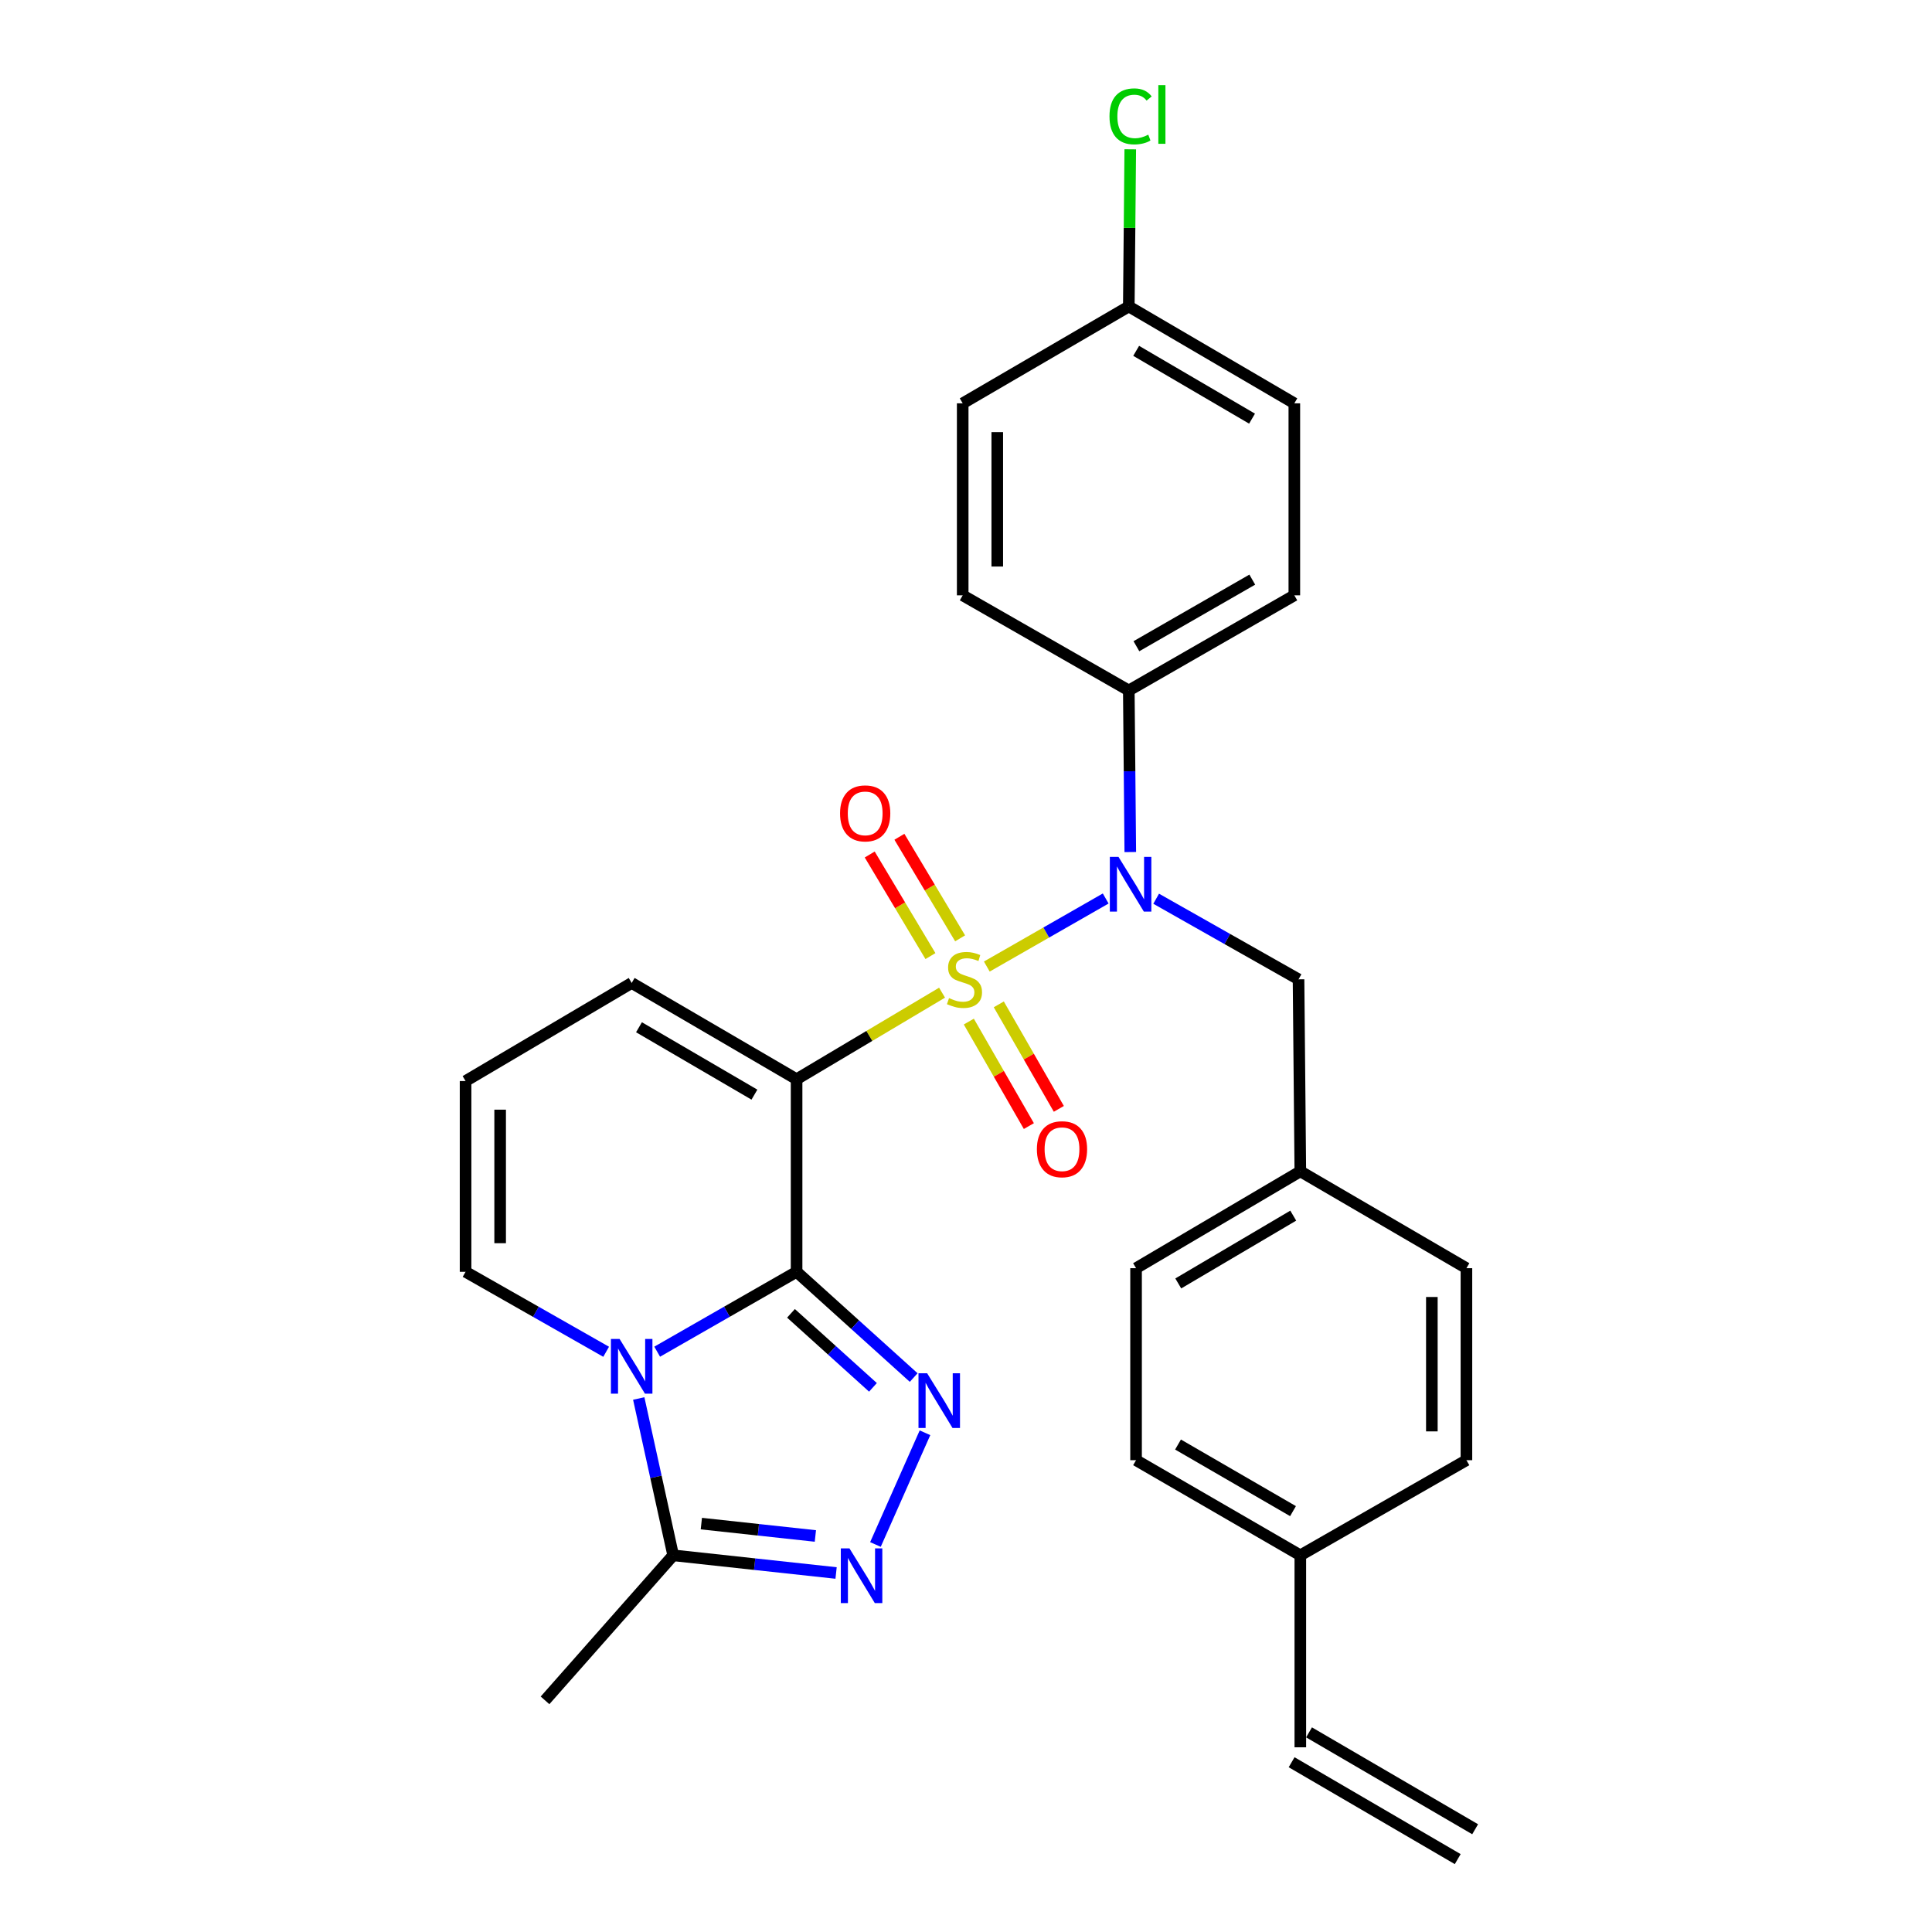 <?xml version='1.0' encoding='iso-8859-1'?>
<svg version='1.1' baseProfile='full'
              xmlns='http://www.w3.org/2000/svg'
                      xmlns:rdkit='http://www.rdkit.org/xml'
                      xmlns:xlink='http://www.w3.org/1999/xlink'
                  xml:space='preserve'
width='1000px' height='1000px' viewBox='0 0 1000 1000'>
<!-- END OF HEADER -->
<rect style='opacity:1.0;fill:#FFFFFF;stroke:none' width='1000' height='1000' x='0' y='0'> </rect>
<path class='bond-1' d='M 487.607,513.805 L 449.96,536.205' style='fill:none;fill-rule:evenodd;stroke:#CCCC00;stroke-width:6px;stroke-linecap:butt;stroke-linejoin:miter;stroke-opacity:1' />
<path class='bond-1' d='M 449.96,536.205 L 412.314,558.605' style='fill:none;fill-rule:evenodd;stroke:#000000;stroke-width:6px;stroke-linecap:butt;stroke-linejoin:miter;stroke-opacity:1' />
<path class='bond-4' d='M 510.771,500.284 L 541.539,482.672' style='fill:none;fill-rule:evenodd;stroke:#CCCC00;stroke-width:6px;stroke-linecap:butt;stroke-linejoin:miter;stroke-opacity:1' />
<path class='bond-4' d='M 541.539,482.672 L 572.307,465.061' style='fill:none;fill-rule:evenodd;stroke:#0000FF;stroke-width:6px;stroke-linecap:butt;stroke-linejoin:miter;stroke-opacity:1' />
<path class='bond-7' d='M 496.956,485.683 L 481.242,459.397' style='fill:none;fill-rule:evenodd;stroke:#CCCC00;stroke-width:6px;stroke-linecap:butt;stroke-linejoin:miter;stroke-opacity:1' />
<path class='bond-7' d='M 481.242,459.397 L 465.527,433.111' style='fill:none;fill-rule:evenodd;stroke:#FF0000;stroke-width:6px;stroke-linecap:butt;stroke-linejoin:miter;stroke-opacity:1' />
<path class='bond-7' d='M 481.596,494.865 L 465.882,468.579' style='fill:none;fill-rule:evenodd;stroke:#CCCC00;stroke-width:6px;stroke-linecap:butt;stroke-linejoin:miter;stroke-opacity:1' />
<path class='bond-7' d='M 465.882,468.579 L 450.167,442.293' style='fill:none;fill-rule:evenodd;stroke:#FF0000;stroke-width:6px;stroke-linecap:butt;stroke-linejoin:miter;stroke-opacity:1' />
<path class='bond-8' d='M 501.46,528.769 L 516.998,555.814' style='fill:none;fill-rule:evenodd;stroke:#CCCC00;stroke-width:6px;stroke-linecap:butt;stroke-linejoin:miter;stroke-opacity:1' />
<path class='bond-8' d='M 516.998,555.814 L 532.537,582.86' style='fill:none;fill-rule:evenodd;stroke:#FF0000;stroke-width:6px;stroke-linecap:butt;stroke-linejoin:miter;stroke-opacity:1' />
<path class='bond-8' d='M 516.977,519.854 L 532.515,546.9' style='fill:none;fill-rule:evenodd;stroke:#CCCC00;stroke-width:6px;stroke-linecap:butt;stroke-linejoin:miter;stroke-opacity:1' />
<path class='bond-8' d='M 532.515,546.9 L 548.053,573.945' style='fill:none;fill-rule:evenodd;stroke:#FF0000;stroke-width:6px;stroke-linecap:butt;stroke-linejoin:miter;stroke-opacity:1' />
<path class='bond-0' d='M 412.314,658.291 L 412.314,558.605' style='fill:none;fill-rule:evenodd;stroke:#000000;stroke-width:6px;stroke-linecap:butt;stroke-linejoin:miter;stroke-opacity:1' />
<path class='bond-2' d='M 412.314,658.291 L 376.234,678.962' style='fill:none;fill-rule:evenodd;stroke:#000000;stroke-width:6px;stroke-linecap:butt;stroke-linejoin:miter;stroke-opacity:1' />
<path class='bond-2' d='M 376.234,678.962 L 340.153,699.633' style='fill:none;fill-rule:evenodd;stroke:#0000FF;stroke-width:6px;stroke-linecap:butt;stroke-linejoin:miter;stroke-opacity:1' />
<path class='bond-3' d='M 412.314,658.291 L 442.619,685.655' style='fill:none;fill-rule:evenodd;stroke:#000000;stroke-width:6px;stroke-linecap:butt;stroke-linejoin:miter;stroke-opacity:1' />
<path class='bond-3' d='M 442.619,685.655 L 472.924,713.018' style='fill:none;fill-rule:evenodd;stroke:#0000FF;stroke-width:6px;stroke-linecap:butt;stroke-linejoin:miter;stroke-opacity:1' />
<path class='bond-3' d='M 409.413,679.782 L 430.626,698.937' style='fill:none;fill-rule:evenodd;stroke:#000000;stroke-width:6px;stroke-linecap:butt;stroke-linejoin:miter;stroke-opacity:1' />
<path class='bond-3' d='M 430.626,698.937 L 451.84,718.091' style='fill:none;fill-rule:evenodd;stroke:#0000FF;stroke-width:6px;stroke-linecap:butt;stroke-linejoin:miter;stroke-opacity:1' />
<path class='bond-9' d='M 412.314,558.605 L 326.954,508.777' style='fill:none;fill-rule:evenodd;stroke:#000000;stroke-width:6px;stroke-linecap:butt;stroke-linejoin:miter;stroke-opacity:1' />
<path class='bond-9' d='M 390.488,566.586 L 330.736,531.706' style='fill:none;fill-rule:evenodd;stroke:#000000;stroke-width:6px;stroke-linecap:butt;stroke-linejoin:miter;stroke-opacity:1' />
<path class='bond-6' d='M 330.613,723.859 L 339.526,764.445' style='fill:none;fill-rule:evenodd;stroke:#0000FF;stroke-width:6px;stroke-linecap:butt;stroke-linejoin:miter;stroke-opacity:1' />
<path class='bond-6' d='M 339.526,764.445 L 348.438,805.032' style='fill:none;fill-rule:evenodd;stroke:#000000;stroke-width:6px;stroke-linecap:butt;stroke-linejoin:miter;stroke-opacity:1' />
<path class='bond-30' d='M 313.741,699.679 L 277.359,678.985' style='fill:none;fill-rule:evenodd;stroke:#0000FF;stroke-width:6px;stroke-linecap:butt;stroke-linejoin:miter;stroke-opacity:1' />
<path class='bond-30' d='M 277.359,678.985 L 240.978,658.291' style='fill:none;fill-rule:evenodd;stroke:#000000;stroke-width:6px;stroke-linecap:butt;stroke-linejoin:miter;stroke-opacity:1' />
<path class='bond-5' d='M 478.771,741.6 L 453.125,799.425' style='fill:none;fill-rule:evenodd;stroke:#0000FF;stroke-width:6px;stroke-linecap:butt;stroke-linejoin:miter;stroke-opacity:1' />
<path class='bond-11' d='M 585.037,441.019 L 584.652,399.202' style='fill:none;fill-rule:evenodd;stroke:#0000FF;stroke-width:6px;stroke-linecap:butt;stroke-linejoin:miter;stroke-opacity:1' />
<path class='bond-11' d='M 584.652,399.202 L 584.266,357.385' style='fill:none;fill-rule:evenodd;stroke:#000000;stroke-width:6px;stroke-linecap:butt;stroke-linejoin:miter;stroke-opacity:1' />
<path class='bond-12' d='M 598.428,465.18 L 635.275,486.039' style='fill:none;fill-rule:evenodd;stroke:#0000FF;stroke-width:6px;stroke-linecap:butt;stroke-linejoin:miter;stroke-opacity:1' />
<path class='bond-12' d='M 635.275,486.039 L 672.121,506.898' style='fill:none;fill-rule:evenodd;stroke:#000000;stroke-width:6px;stroke-linecap:butt;stroke-linejoin:miter;stroke-opacity:1' />
<path class='bond-31' d='M 432.755,814.178 L 390.596,809.605' style='fill:none;fill-rule:evenodd;stroke:#0000FF;stroke-width:6px;stroke-linecap:butt;stroke-linejoin:miter;stroke-opacity:1' />
<path class='bond-31' d='M 390.596,809.605 L 348.438,805.032' style='fill:none;fill-rule:evenodd;stroke:#000000;stroke-width:6px;stroke-linecap:butt;stroke-linejoin:miter;stroke-opacity:1' />
<path class='bond-31' d='M 422.037,795.016 L 392.526,791.814' style='fill:none;fill-rule:evenodd;stroke:#0000FF;stroke-width:6px;stroke-linecap:butt;stroke-linejoin:miter;stroke-opacity:1' />
<path class='bond-31' d='M 392.526,791.814 L 363.016,788.613' style='fill:none;fill-rule:evenodd;stroke:#000000;stroke-width:6px;stroke-linecap:butt;stroke-linejoin:miter;stroke-opacity:1' />
<path class='bond-28' d='M 348.438,805.032 L 282.107,880.102' style='fill:none;fill-rule:evenodd;stroke:#000000;stroke-width:6px;stroke-linecap:butt;stroke-linejoin:miter;stroke-opacity:1' />
<path class='bond-13' d='M 326.954,508.777 L 240.978,559.55' style='fill:none;fill-rule:evenodd;stroke:#000000;stroke-width:6px;stroke-linecap:butt;stroke-linejoin:miter;stroke-opacity:1' />
<path class='bond-10' d='M 240.978,658.291 L 240.978,559.55' style='fill:none;fill-rule:evenodd;stroke:#000000;stroke-width:6px;stroke-linecap:butt;stroke-linejoin:miter;stroke-opacity:1' />
<path class='bond-10' d='M 258.873,643.48 L 258.873,574.361' style='fill:none;fill-rule:evenodd;stroke:#000000;stroke-width:6px;stroke-linecap:butt;stroke-linejoin:miter;stroke-opacity:1' />
<path class='bond-15' d='M 584.266,357.385 L 669.944,308.143' style='fill:none;fill-rule:evenodd;stroke:#000000;stroke-width:6px;stroke-linecap:butt;stroke-linejoin:miter;stroke-opacity:1' />
<path class='bond-15' d='M 588.201,334.483 L 648.175,300.014' style='fill:none;fill-rule:evenodd;stroke:#000000;stroke-width:6px;stroke-linecap:butt;stroke-linejoin:miter;stroke-opacity:1' />
<path class='bond-16' d='M 584.266,357.385 L 498.29,308.143' style='fill:none;fill-rule:evenodd;stroke:#000000;stroke-width:6px;stroke-linecap:butt;stroke-linejoin:miter;stroke-opacity:1' />
<path class='bond-18' d='M 672.121,506.898 L 673.046,606.276' style='fill:none;fill-rule:evenodd;stroke:#000000;stroke-width:6px;stroke-linecap:butt;stroke-linejoin:miter;stroke-opacity:1' />
<path class='bond-14' d='M 673.046,904.399 L 673.046,805.032' style='fill:none;fill-rule:evenodd;stroke:#000000;stroke-width:6px;stroke-linecap:butt;stroke-linejoin:miter;stroke-opacity:1' />
<path class='bond-17' d='M 668.538,912.128 L 754.514,962.274' style='fill:none;fill-rule:evenodd;stroke:#000000;stroke-width:6px;stroke-linecap:butt;stroke-linejoin:miter;stroke-opacity:1' />
<path class='bond-17' d='M 677.554,896.67 L 763.53,946.816' style='fill:none;fill-rule:evenodd;stroke:#000000;stroke-width:6px;stroke-linecap:butt;stroke-linejoin:miter;stroke-opacity:1' />
<path class='bond-22' d='M 669.944,308.143 L 669.944,208.765' style='fill:none;fill-rule:evenodd;stroke:#000000;stroke-width:6px;stroke-linecap:butt;stroke-linejoin:miter;stroke-opacity:1' />
<path class='bond-21' d='M 498.29,308.143 L 498.29,208.765' style='fill:none;fill-rule:evenodd;stroke:#000000;stroke-width:6px;stroke-linecap:butt;stroke-linejoin:miter;stroke-opacity:1' />
<path class='bond-21' d='M 516.185,293.236 L 516.185,223.672' style='fill:none;fill-rule:evenodd;stroke:#000000;stroke-width:6px;stroke-linecap:butt;stroke-linejoin:miter;stroke-opacity:1' />
<path class='bond-24' d='M 673.046,606.276 L 759.022,656.412' style='fill:none;fill-rule:evenodd;stroke:#000000;stroke-width:6px;stroke-linecap:butt;stroke-linejoin:miter;stroke-opacity:1' />
<path class='bond-25' d='M 673.046,606.276 L 588.024,656.412' style='fill:none;fill-rule:evenodd;stroke:#000000;stroke-width:6px;stroke-linecap:butt;stroke-linejoin:miter;stroke-opacity:1' />
<path class='bond-25' d='M 669.383,629.211 L 609.867,664.307' style='fill:none;fill-rule:evenodd;stroke:#000000;stroke-width:6px;stroke-linecap:butt;stroke-linejoin:miter;stroke-opacity:1' />
<path class='bond-19' d='M 673.046,805.032 L 588.024,755.79' style='fill:none;fill-rule:evenodd;stroke:#000000;stroke-width:6px;stroke-linecap:butt;stroke-linejoin:miter;stroke-opacity:1' />
<path class='bond-19' d='M 669.261,782.16 L 609.746,747.691' style='fill:none;fill-rule:evenodd;stroke:#000000;stroke-width:6px;stroke-linecap:butt;stroke-linejoin:miter;stroke-opacity:1' />
<path class='bond-32' d='M 673.046,805.032 L 759.022,755.79' style='fill:none;fill-rule:evenodd;stroke:#000000;stroke-width:6px;stroke-linecap:butt;stroke-linejoin:miter;stroke-opacity:1' />
<path class='bond-20' d='M 584.266,158.629 L 498.29,208.765' style='fill:none;fill-rule:evenodd;stroke:#000000;stroke-width:6px;stroke-linecap:butt;stroke-linejoin:miter;stroke-opacity:1' />
<path class='bond-23' d='M 584.266,158.629 L 584.645,117.953' style='fill:none;fill-rule:evenodd;stroke:#000000;stroke-width:6px;stroke-linecap:butt;stroke-linejoin:miter;stroke-opacity:1' />
<path class='bond-23' d='M 584.645,117.953 L 585.023,77.276' style='fill:none;fill-rule:evenodd;stroke:#00CC00;stroke-width:6px;stroke-linecap:butt;stroke-linejoin:miter;stroke-opacity:1' />
<path class='bond-29' d='M 584.266,158.629 L 669.944,208.765' style='fill:none;fill-rule:evenodd;stroke:#000000;stroke-width:6px;stroke-linecap:butt;stroke-linejoin:miter;stroke-opacity:1' />
<path class='bond-29' d='M 588.08,181.595 L 648.055,216.69' style='fill:none;fill-rule:evenodd;stroke:#000000;stroke-width:6px;stroke-linecap:butt;stroke-linejoin:miter;stroke-opacity:1' />
<path class='bond-27' d='M 759.022,656.412 L 759.022,755.79' style='fill:none;fill-rule:evenodd;stroke:#000000;stroke-width:6px;stroke-linecap:butt;stroke-linejoin:miter;stroke-opacity:1' />
<path class='bond-27' d='M 741.127,671.319 L 741.127,740.883' style='fill:none;fill-rule:evenodd;stroke:#000000;stroke-width:6px;stroke-linecap:butt;stroke-linejoin:miter;stroke-opacity:1' />
<path class='bond-26' d='M 588.024,656.412 L 588.024,755.79' style='fill:none;fill-rule:evenodd;stroke:#000000;stroke-width:6px;stroke-linecap:butt;stroke-linejoin:miter;stroke-opacity:1' />
<path  class='atom-0' d='M 491.215 516.618
Q 491.535 516.738, 492.855 517.298
Q 494.175 517.858, 495.615 518.218
Q 497.095 518.538, 498.535 518.538
Q 501.215 518.538, 502.775 517.258
Q 504.335 515.938, 504.335 513.658
Q 504.335 512.098, 503.535 511.138
Q 502.775 510.178, 501.575 509.658
Q 500.375 509.138, 498.375 508.538
Q 495.855 507.778, 494.335 507.058
Q 492.855 506.338, 491.775 504.818
Q 490.735 503.298, 490.735 500.738
Q 490.735 497.178, 493.135 494.978
Q 495.575 492.778, 500.375 492.778
Q 503.655 492.778, 507.375 494.338
L 506.455 497.418
Q 503.055 496.018, 500.495 496.018
Q 497.735 496.018, 496.215 497.178
Q 494.695 498.298, 494.735 500.258
Q 494.735 501.778, 495.495 502.698
Q 496.295 503.618, 497.415 504.138
Q 498.575 504.658, 500.495 505.258
Q 503.055 506.058, 504.575 506.858
Q 506.095 507.658, 507.175 509.298
Q 508.295 510.898, 508.295 513.658
Q 508.295 517.578, 505.655 519.698
Q 503.055 521.778, 498.695 521.778
Q 496.175 521.778, 494.255 521.218
Q 492.375 520.698, 490.135 519.778
L 491.215 516.618
' fill='#CCCC00'/>
<path  class='atom-3' d='M 320.694 693.035
L 329.974 708.035
Q 330.894 709.515, 332.374 712.195
Q 333.854 714.875, 333.934 715.035
L 333.934 693.035
L 337.694 693.035
L 337.694 721.355
L 333.814 721.355
L 323.854 704.955
Q 322.694 703.035, 321.454 700.835
Q 320.254 698.635, 319.894 697.955
L 319.894 721.355
L 316.214 721.355
L 316.214 693.035
L 320.694 693.035
' fill='#0000FF'/>
<path  class='atom-4' d='M 479.891 710.801
L 489.171 725.801
Q 490.091 727.281, 491.571 729.961
Q 493.051 732.641, 493.131 732.801
L 493.131 710.801
L 496.891 710.801
L 496.891 739.121
L 493.011 739.121
L 483.051 722.721
Q 481.891 720.801, 480.651 718.601
Q 479.451 716.401, 479.091 715.721
L 479.091 739.121
L 475.411 739.121
L 475.411 710.801
L 479.891 710.801
' fill='#0000FF'/>
<path  class='atom-5' d='M 578.931 443.527
L 588.211 458.527
Q 589.131 460.007, 590.611 462.687
Q 592.091 465.367, 592.171 465.527
L 592.171 443.527
L 595.931 443.527
L 595.931 471.847
L 592.051 471.847
L 582.091 455.447
Q 580.931 453.527, 579.691 451.327
Q 578.491 449.127, 578.131 448.447
L 578.131 471.847
L 574.451 471.847
L 574.451 443.527
L 578.931 443.527
' fill='#0000FF'/>
<path  class='atom-6' d='M 439.687 801.45
L 448.967 816.45
Q 449.887 817.93, 451.367 820.61
Q 452.847 823.29, 452.927 823.45
L 452.927 801.45
L 456.687 801.45
L 456.687 829.77
L 452.807 829.77
L 442.847 813.37
Q 441.687 811.45, 440.447 809.25
Q 439.247 807.05, 438.887 806.37
L 438.887 829.77
L 435.207 829.77
L 435.207 801.45
L 439.687 801.45
' fill='#0000FF'/>
<path  class='atom-8' d='M 434.816 421.002
Q 434.816 414.202, 438.176 410.402
Q 441.536 406.602, 447.816 406.602
Q 454.096 406.602, 457.456 410.402
Q 460.816 414.202, 460.816 421.002
Q 460.816 427.882, 457.416 431.802
Q 454.016 435.682, 447.816 435.682
Q 441.576 435.682, 438.176 431.802
Q 434.816 427.922, 434.816 421.002
M 447.816 432.482
Q 452.136 432.482, 454.456 429.602
Q 456.816 426.682, 456.816 421.002
Q 456.816 415.442, 454.456 412.642
Q 452.136 409.802, 447.816 409.802
Q 443.496 409.802, 441.136 412.602
Q 438.816 415.402, 438.816 421.002
Q 438.816 426.722, 441.136 429.602
Q 443.496 432.482, 447.816 432.482
' fill='#FF0000'/>
<path  class='atom-9' d='M 536.689 594.834
Q 536.689 588.034, 540.049 584.234
Q 543.409 580.434, 549.689 580.434
Q 555.969 580.434, 559.329 584.234
Q 562.689 588.034, 562.689 594.834
Q 562.689 601.714, 559.289 605.634
Q 555.889 609.514, 549.689 609.514
Q 543.449 609.514, 540.049 605.634
Q 536.689 601.754, 536.689 594.834
M 549.689 606.314
Q 554.009 606.314, 556.329 603.434
Q 558.689 600.514, 558.689 594.834
Q 558.689 589.274, 556.329 586.474
Q 554.009 583.634, 549.689 583.634
Q 545.369 583.634, 543.009 586.434
Q 540.689 589.234, 540.689 594.834
Q 540.689 600.554, 543.009 603.434
Q 545.369 606.314, 549.689 606.314
' fill='#FF0000'/>
<path  class='atom-24' d='M 574.271 60.231
Q 574.271 53.191, 577.551 49.511
Q 580.871 45.791, 587.151 45.791
Q 592.991 45.791, 596.111 49.911
L 593.471 52.071
Q 591.191 49.071, 587.151 49.071
Q 582.871 49.071, 580.591 51.951
Q 578.351 54.791, 578.351 60.231
Q 578.351 65.831, 580.671 68.711
Q 583.031 71.591, 587.591 71.591
Q 590.711 71.591, 594.351 69.711
L 595.471 72.711
Q 593.991 73.671, 591.751 74.231
Q 589.511 74.791, 587.031 74.791
Q 580.871 74.791, 577.551 71.031
Q 574.271 67.271, 574.271 60.231
' fill='#00CC00'/>
<path  class='atom-24' d='M 599.551 44.071
L 603.231 44.071
L 603.231 74.431
L 599.551 74.431
L 599.551 44.071
' fill='#00CC00'/>
</svg>
